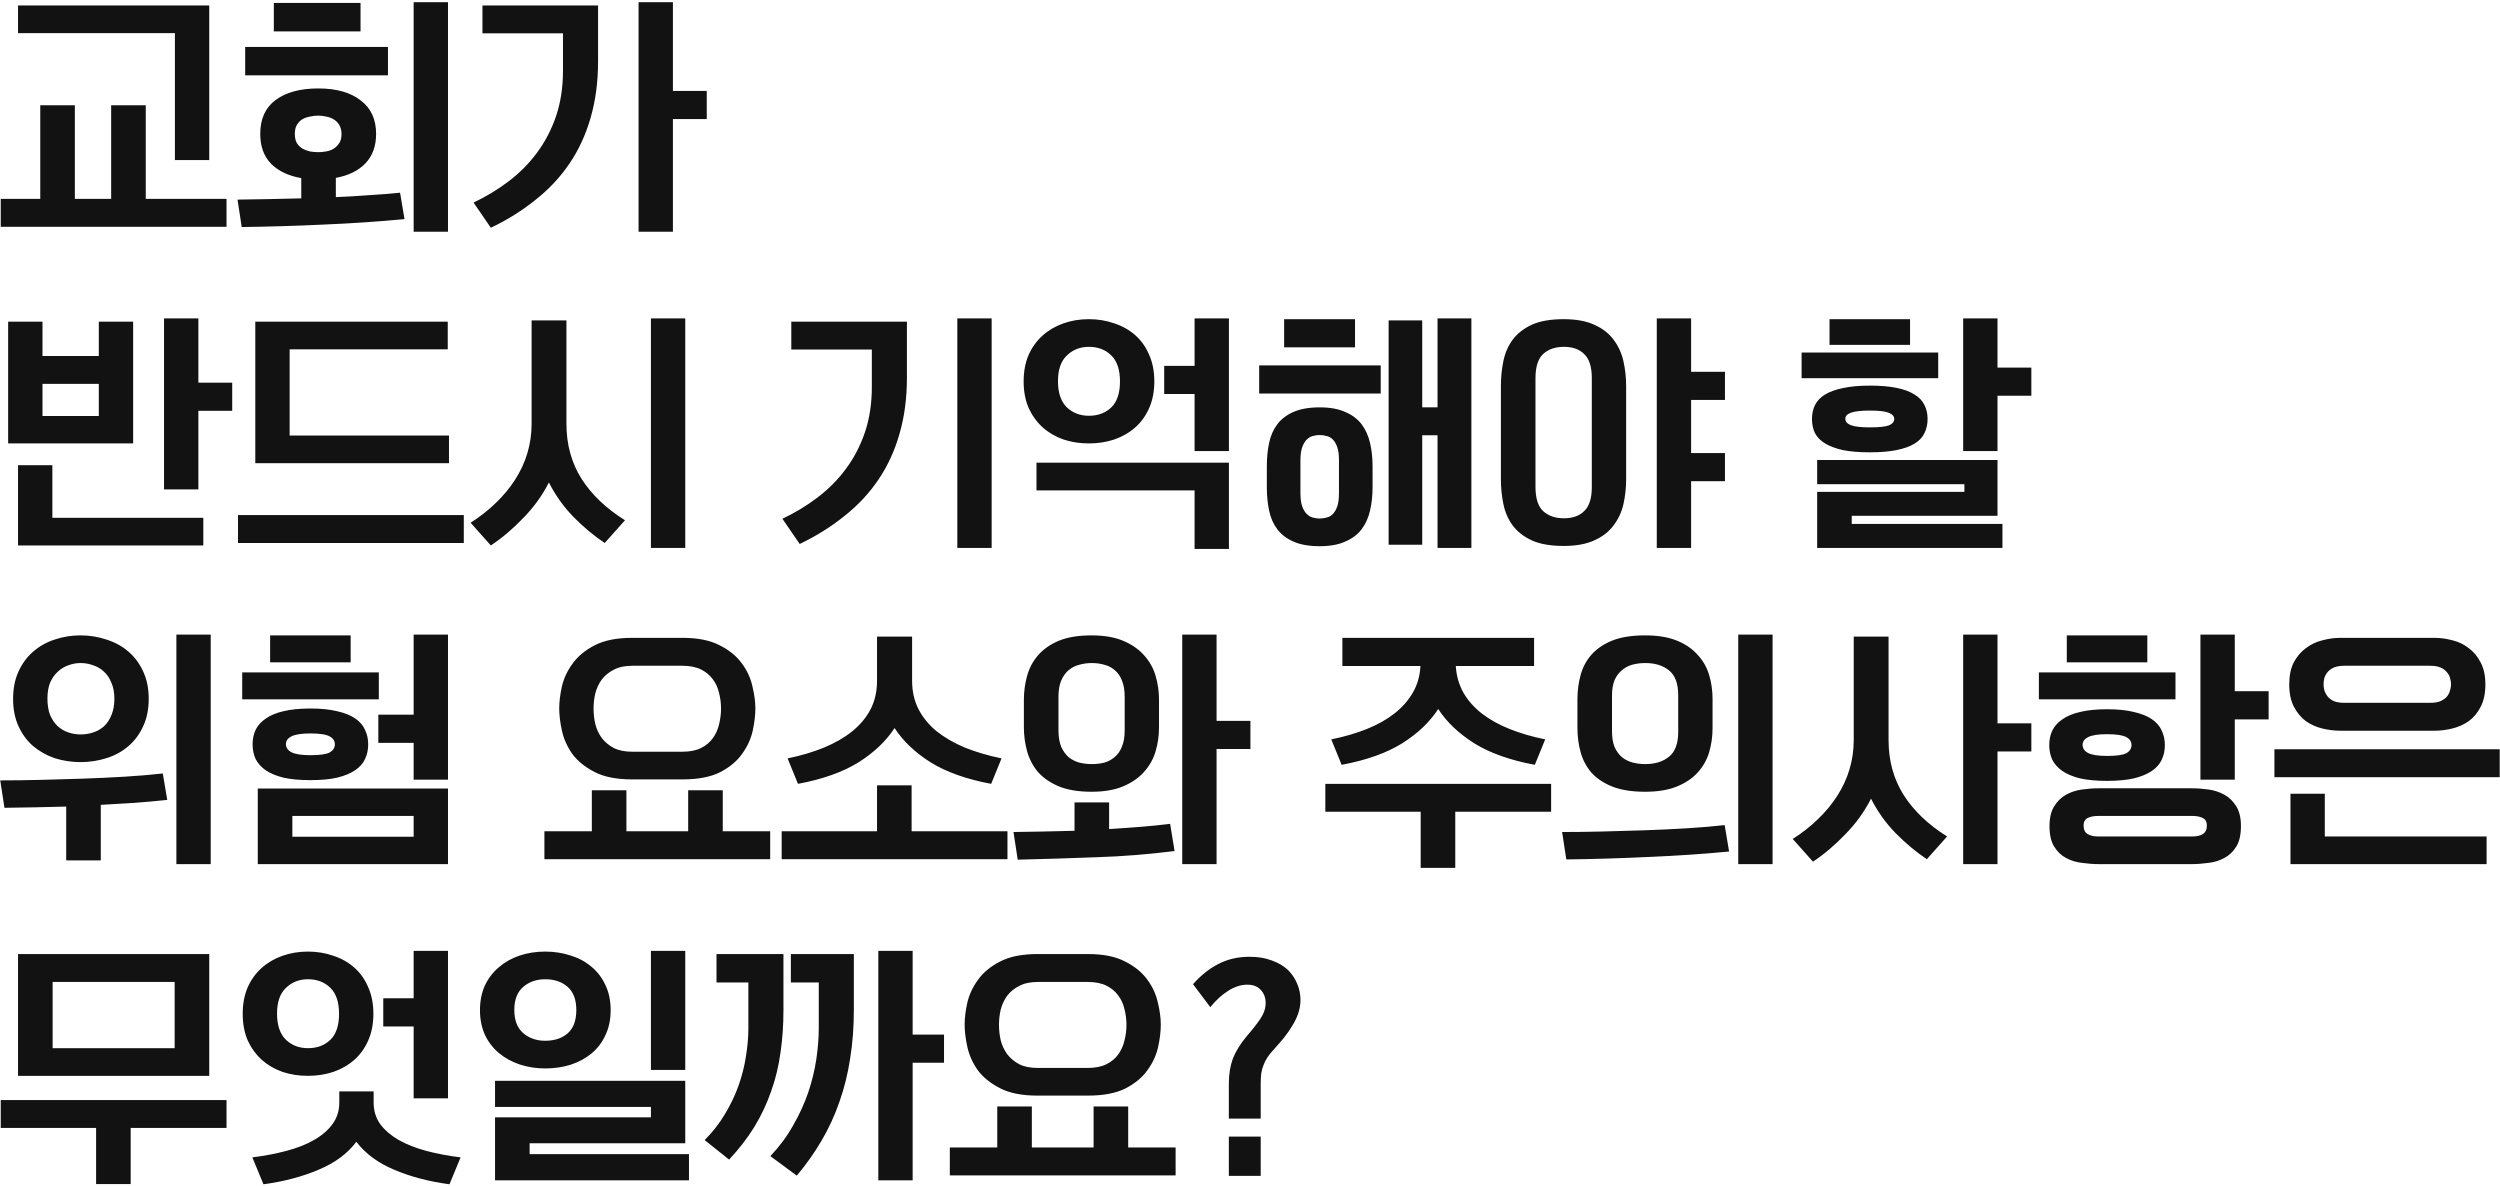 <svg width="1012" height="480" viewBox="0 0 1012 480" fill="none" xmlns="http://www.w3.org/2000/svg">
<path d="M0.3 91.8V80.5H16.3V42.6H30.3V80.5H45V42.6H59V80.5H91.7V91.8H0.3ZM70.8 64.8V13.4H7.3V2.2H84.7V64.8H70.8ZM152.247 54.2C152.247 59.133 150.814 63.1 147.947 66.1C145.08 69.1 141.08 71.067 135.947 72V79.8C140.614 79.6 145.147 79.333 149.547 79C153.947 78.733 158.08 78.4 161.947 78L163.747 88.7C153.214 89.7 142.347 90.433 131.147 90.9C119.947 91.433 108.847 91.767 97.847 91.9L96.147 80.8C100.147 80.733 104.314 80.667 108.647 80.6C112.98 80.533 117.414 80.433 121.947 80.3V72.1C116.68 71.167 112.58 69.2 109.647 66.2C106.78 63.2 105.347 59.2 105.347 54.2C105.347 48.133 107.414 43.567 111.547 40.5C115.747 37.367 121.514 35.8 128.847 35.8C136.114 35.8 141.814 37.4 145.947 40.6C150.147 43.733 152.247 48.267 152.247 54.2ZM181.347 93.8H167.447V0.9H181.347V93.8ZM157.047 19V30.5H99.247V19H157.047ZM145.947 1.2V12.7H110.847V1.2H145.947ZM119.347 54.2C119.347 55.667 119.614 56.9 120.147 57.9C120.747 58.833 121.48 59.567 122.347 60.1C123.28 60.633 124.314 61.033 125.447 61.3C126.58 61.5 127.714 61.6 128.847 61.6C129.847 61.6 130.914 61.5 132.047 61.3C133.18 61.1 134.18 60.733 135.047 60.2C135.98 59.6 136.747 58.833 137.347 57.9C137.947 56.967 138.247 55.767 138.247 54.3C138.247 52.833 137.947 51.6 137.347 50.6C136.747 49.6 135.98 48.833 135.047 48.3C134.18 47.767 133.18 47.4 132.047 47.2C130.914 46.933 129.847 46.8 128.847 46.8C127.714 46.8 126.58 46.933 125.447 47.2C124.314 47.4 123.28 47.767 122.347 48.3C121.48 48.833 120.747 49.6 120.147 50.6C119.614 51.533 119.347 52.733 119.347 54.2ZM195.294 2.2H242.094V24.8C242.094 33.133 241.094 40.733 239.094 47.6C237.16 54.4 234.327 60.567 230.594 66.1C226.86 71.633 222.294 76.533 216.894 80.8C211.56 85.133 205.494 88.933 198.694 92.2L191.694 82C196.76 79.6 201.494 76.733 205.894 73.4C210.36 70 214.194 66.133 217.394 61.8C220.66 57.4 223.227 52.467 225.094 47C226.96 41.467 227.894 35.333 227.894 28.6V13.5H195.294V2.2ZM272.394 36.8H286.094V48.2H272.394V93.8H258.494V0.9H272.394V36.8ZM53.9 130.2V179.5H3.3V130.2H17.2V144.1H40V130.2H53.9ZM21.2 188.3V209.6H82.3V220.8H7.3V188.3H21.2ZM80.3 154.9H94V166.3H80.3V198.1H66.4V128.9H80.3V154.9ZM40 168.4V155.4H17.2V168.4H40ZM96.347 219.8V208.5H187.747V219.8H96.347ZM181.247 130.2V141.4H117.247V176.3H181.747V187.5H103.347V130.2H181.247ZM277.394 221.8H263.494V128.9H277.394V221.8ZM244.794 219.8C240.394 216.867 236.16 213.333 232.094 209.2C228.094 205.067 224.794 200.433 222.194 195.3C219.527 200.567 216.06 205.367 211.794 209.7C207.594 214.1 203.227 217.8 198.694 220.8L190.494 211.6C194.294 209.2 197.694 206.533 200.694 203.6C203.76 200.667 206.36 197.533 208.494 194.2C210.694 190.8 212.36 187.2 213.494 183.4C214.627 179.6 215.194 175.667 215.194 171.6V129.7H229.294V171.6C229.294 179.933 231.327 187.333 235.394 193.8C239.46 200.2 245.327 205.8 252.994 210.6L244.794 219.8ZM320.321 130.2H367.121V152.8C367.121 161.133 366.121 168.733 364.121 175.6C362.188 182.4 359.354 188.567 355.621 194.1C351.888 199.633 347.321 204.533 341.921 208.8C336.588 213.133 330.521 216.933 323.721 220.2L316.721 210C321.788 207.6 326.521 204.733 330.921 201.4C335.388 198 339.221 194.133 342.421 189.8C345.688 185.4 348.254 180.467 350.121 175C351.988 169.467 352.921 163.333 352.921 156.6V141.5H320.321V130.2ZM401.421 221.8H387.521V128.9H401.421V221.8ZM414.368 154.4C414.368 150.4 415.035 146.833 416.368 143.7C417.768 140.567 419.668 137.933 422.068 135.8C424.468 133.667 427.268 132.033 430.468 130.9C433.668 129.767 437.101 129.2 440.768 129.2C444.435 129.2 447.868 129.767 451.068 130.9C454.335 131.967 457.168 133.567 459.568 135.7C461.968 137.833 463.835 140.467 465.168 143.6C466.568 146.733 467.268 150.333 467.268 154.4C467.268 158.467 466.568 162.067 465.168 165.2C463.835 168.267 461.968 170.867 459.568 173C457.168 175.133 454.335 176.767 451.068 177.9C447.868 178.967 444.435 179.5 440.768 179.5C437.101 179.5 433.668 178.967 430.468 177.9C427.268 176.767 424.468 175.133 422.068 173C419.668 170.8 417.768 168.167 416.368 165.1C415.035 161.967 414.368 158.4 414.368 154.4ZM483.568 222.2V198.5H419.568V187.3H497.468V222.2H483.568ZM483.568 148.1V128.9H497.468V182.6H483.568V159.5H471.268V148.1H483.568ZM453.368 154.4C453.368 149.667 452.201 146.167 449.868 143.9C447.535 141.567 444.501 140.4 440.768 140.4C437.235 140.4 434.268 141.567 431.868 143.9C429.468 146.167 428.268 149.633 428.268 154.3C428.268 159.033 429.468 162.567 431.868 164.9C434.268 167.167 437.235 168.3 440.768 168.3C444.501 168.3 447.535 167.167 449.868 164.9C452.201 162.633 453.368 159.133 453.368 154.4ZM575.715 164.9H581.915V128.9H595.615V221.8H581.915V176.2H575.715V220.5H562.115V129.7H575.715V164.9ZM555.615 197.3C555.615 200.633 555.282 203.733 554.615 206.6C553.948 209.533 552.815 212.067 551.215 214.2C549.615 216.333 547.415 218 544.615 219.2C541.882 220.467 538.415 221.1 534.215 221.1C529.882 221.1 526.315 220.467 523.515 219.2C520.782 218 518.615 216.333 517.015 214.2C515.415 212.067 514.315 209.533 513.715 206.6C513.115 203.733 512.815 200.633 512.815 197.3V188.7C512.815 185.367 513.115 182.267 513.715 179.4C514.315 176.467 515.415 173.933 517.015 171.8C518.615 169.667 520.782 168 523.515 166.8C526.315 165.533 529.882 164.9 534.215 164.9C538.415 164.9 541.882 165.533 544.615 166.8C547.415 168 549.615 169.667 551.215 171.8C552.815 173.933 553.948 176.467 554.615 179.4C555.282 182.267 555.615 185.367 555.615 188.7V197.3ZM558.915 147.9V159.3H509.715V147.9H558.915ZM526.415 199.6C526.415 201.8 526.648 203.567 527.115 204.9C527.582 206.233 528.182 207.267 528.915 208C529.715 208.8 530.548 209.3 531.415 209.5C532.348 209.767 533.282 209.9 534.215 209.9C535.148 209.9 536.082 209.767 537.015 209.5C537.948 209.3 538.782 208.833 539.515 208.1C540.248 207.367 540.848 206.333 541.315 205C541.782 203.667 542.015 201.9 542.015 199.7V186.3C542.015 184.1 541.782 182.333 541.315 181C540.848 179.667 540.248 178.633 539.515 177.9C538.782 177.167 537.948 176.7 537.015 176.5C536.082 176.233 535.148 176.1 534.215 176.1C533.282 176.1 532.348 176.233 531.415 176.5C530.548 176.7 529.715 177.2 528.915 178C528.182 178.733 527.582 179.767 527.115 181.1C526.648 182.433 526.415 184.2 526.415 186.4V199.6ZM548.515 129.2V140.6H519.815V129.2H548.515ZM658.262 193.9C658.262 197.433 657.895 200.833 657.162 204.1C656.428 207.3 655.095 210.167 653.162 212.7C651.295 215.233 648.728 217.233 645.462 218.7C642.195 220.233 638.028 221 632.962 221C627.628 221 623.295 220.233 619.962 218.7C616.695 217.167 614.128 215.133 612.262 212.6C610.462 210.133 609.228 207.267 608.562 204C607.895 200.733 607.562 197.367 607.562 193.9V156.3C607.562 152.833 607.895 149.467 608.562 146.2C609.228 142.933 610.462 140.067 612.262 137.6C614.128 135.067 616.695 133.033 619.962 131.5C623.295 129.967 627.628 129.2 632.962 129.2C638.028 129.2 642.195 129.967 645.462 131.5C648.728 132.967 651.295 134.967 653.162 137.5C655.095 140.033 656.428 142.933 657.162 146.2C657.895 149.467 658.262 152.833 658.262 156.3V193.9ZM684.562 150.5H698.262V161.9H684.562V183.4H698.262V194.8H684.562V221.8H670.662V128.9H684.562V150.5ZM621.562 197.1C621.562 201.7 622.595 204.967 624.662 206.9C626.795 208.833 629.595 209.8 633.062 209.8C636.662 209.8 639.428 208.8 641.362 206.8C643.362 204.867 644.362 201.667 644.362 197.2V153C644.362 148.533 643.362 145.333 641.362 143.4C639.428 141.4 636.662 140.4 633.062 140.4C629.595 140.4 626.795 141.367 624.662 143.3C622.595 145.233 621.562 148.5 621.562 153.1V197.1ZM810.589 221.8H735.589V199.1H795.189V196H735.589V186.2H808.589V208.8H749.589V212.1H810.589V221.8ZM733.489 169.6C733.489 167.533 733.889 165.667 734.689 164C735.556 162.267 736.922 160.833 738.789 159.7C740.656 158.567 743.056 157.7 745.989 157.1C748.989 156.433 752.622 156.1 756.889 156.1C761.156 156.1 764.756 156.4 767.689 157C770.689 157.6 773.122 158.5 774.989 159.7C776.856 160.833 778.189 162.233 778.989 163.9C779.856 165.567 780.289 167.467 780.289 169.6C780.289 171.733 779.856 173.667 778.989 175.4C778.189 177.067 776.856 178.467 774.989 179.6C773.122 180.733 770.689 181.6 767.689 182.2C764.756 182.8 761.156 183.1 756.889 183.1C752.622 183.1 748.989 182.8 745.989 182.2C743.056 181.533 740.656 180.633 738.789 179.5C736.922 178.367 735.556 176.967 734.689 175.3C733.889 173.633 733.489 171.733 733.489 169.6ZM808.589 148.8H822.289V160.2H808.589V182.6H794.689V128.9H808.589V148.8ZM784.589 142.7V153.1H729.289V142.7H784.589ZM773.189 129.2V139.6H740.589V129.2H773.189ZM766.789 169.6C766.789 168.533 766.056 167.7 764.589 167.1C763.189 166.5 760.622 166.2 756.889 166.2C753.289 166.2 750.722 166.5 749.189 167.1C747.722 167.633 746.989 168.433 746.989 169.5C746.989 170.633 747.722 171.5 749.189 172.1C750.722 172.7 753.289 173 756.889 173C760.622 173 763.189 172.733 764.589 172.2C766.056 171.6 766.789 170.733 766.789 169.6ZM5.3 282.9C5.3 278.7 6.033 275 7.5 271.8C8.967 268.6 10.933 265.933 13.4 263.8C15.933 261.6 18.833 259.967 22.1 258.9C25.433 257.767 28.933 257.2 32.6 257.2C36.267 257.2 39.767 257.767 43.1 258.9C46.5 259.967 49.433 261.567 51.9 263.7C54.433 265.833 56.433 268.5 57.9 271.7C59.433 274.9 60.2 278.633 60.2 282.9C60.2 287.167 59.433 290.9 57.9 294.1C56.433 297.3 54.433 299.967 51.9 302.1C49.433 304.233 46.5 305.833 43.1 306.9C39.767 307.967 36.267 308.5 32.6 308.5C28.933 308.5 25.433 307.967 22.1 306.9C18.833 305.767 15.933 304.133 13.4 302C10.933 299.867 8.967 297.2 7.5 294C6.033 290.8 5.3 287.1 5.3 282.9ZM85.3 349.8H71.4V256.9H85.3V349.8ZM26.8 348.3V326.5C22.6 326.633 18.4 326.733 14.2 326.8C10.067 326.867 5.933 326.933 1.8 327L0.1 315.9C5.167 315.9 10.533 315.833 16.2 315.7C21.933 315.567 27.7 315.4 33.5 315.2C39.3 315 44.967 314.733 50.5 314.4C56.033 314.067 61.167 313.633 65.9 313.1L67.7 323.8C63.3 324.267 58.867 324.667 54.4 325C49.933 325.267 45.4 325.533 40.8 325.8V348.3H26.8ZM46.3 282.9C46.3 280.367 45.9 278.2 45.1 276.4C44.367 274.533 43.367 273.033 42.1 271.9C40.833 270.7 39.367 269.833 37.7 269.3C36.1 268.7 34.4 268.4 32.6 268.4C30.933 268.4 29.3 268.7 27.7 269.3C26.1 269.833 24.667 270.7 23.4 271.9C22.133 273.033 21.1 274.5 20.3 276.3C19.567 278.1 19.2 280.267 19.2 282.8C19.2 285.4 19.567 287.633 20.3 289.5C21.1 291.3 22.133 292.8 23.4 294C24.667 295.133 26.1 295.967 27.7 296.5C29.3 297.033 30.933 297.3 32.6 297.3C34.4 297.3 36.1 297.033 37.7 296.5C39.367 295.967 40.833 295.133 42.1 294C43.367 292.8 44.367 291.3 45.1 289.5C45.9 287.633 46.3 285.433 46.3 282.9ZM104.347 349.8V319.2H181.347V349.8H104.347ZM102.247 301.3C102.247 299.167 102.647 297.233 103.447 295.5C104.314 293.7 105.68 292.167 107.547 290.9C109.414 289.567 111.814 288.567 114.747 287.9C117.747 287.167 121.38 286.8 125.647 286.8C129.914 286.8 133.514 287.167 136.447 287.9C139.447 288.567 141.88 289.533 143.747 290.8C145.614 292.067 146.947 293.6 147.747 295.4C148.614 297.2 149.047 299.167 149.047 301.3C149.047 303.5 148.614 305.5 147.747 307.3C146.947 309.033 145.614 310.533 143.747 311.8C141.88 313.067 139.447 314.067 136.447 314.8C133.514 315.467 129.914 315.8 125.647 315.8C121.38 315.8 117.747 315.467 114.747 314.8C111.814 314.067 109.414 313.067 107.547 311.8C105.68 310.467 104.314 308.933 103.447 307.2C102.647 305.4 102.247 303.433 102.247 301.3ZM167.447 289.3V256.9H181.347V315.6H167.447V300.7H153.147V289.3H167.447ZM153.347 272.2V283.1H98.047V272.2H153.347ZM167.447 330.3H118.347V338.7H167.447V330.3ZM141.947 257.2V268.1H109.347V257.2H141.947ZM135.547 301.3C135.547 299.9 134.847 298.833 133.447 298.1C132.047 297.3 129.447 296.9 125.647 296.9C122.047 296.9 119.48 297.3 117.947 298.1C116.48 298.833 115.747 299.867 115.747 301.2C115.747 302.6 116.48 303.7 117.947 304.5C119.48 305.3 122.047 305.7 125.647 305.7C129.447 305.7 132.047 305.333 133.447 304.6C134.847 303.8 135.547 302.7 135.547 301.3ZM276.274 258.2C282.474 258.2 287.474 259.2 291.274 261.2C295.141 263.133 298.141 265.567 300.274 268.5C302.408 271.367 303.841 274.467 304.574 277.8C305.374 281.067 305.774 284.067 305.774 286.8C305.774 289.533 305.408 292.567 304.674 295.9C303.941 299.167 302.508 302.267 300.374 305.2C298.308 308.133 295.341 310.6 291.474 312.6C287.608 314.533 282.574 315.5 276.374 315.5H255.774C249.574 315.5 244.541 314.5 240.674 312.5C236.808 310.5 233.808 308.067 231.674 305.2C229.608 302.267 228.208 299.133 227.474 295.8C226.741 292.467 226.374 289.467 226.374 286.8C226.374 284.067 226.741 281.067 227.474 277.8C228.274 274.467 229.741 271.367 231.874 268.5C234.008 265.567 236.974 263.133 240.774 261.2C244.641 259.2 249.674 258.2 255.874 258.2H276.274ZM240.274 286.8C240.274 288.933 240.508 291.033 240.974 293.1C241.508 295.167 242.374 297.033 243.574 298.7C244.841 300.367 246.474 301.733 248.474 302.8C250.474 303.8 252.974 304.3 255.974 304.3H276.174C279.241 304.3 281.774 303.8 283.774 302.8C285.774 301.8 287.374 300.467 288.574 298.8C289.774 297.133 290.608 295.267 291.074 293.2C291.608 291.133 291.874 289 291.874 286.8C291.874 284.667 291.608 282.567 291.074 280.5C290.608 278.433 289.774 276.6 288.574 275C287.374 273.333 285.774 272 283.774 271C281.774 270 279.241 269.5 276.174 269.5H255.974C252.974 269.5 250.474 270.033 248.474 271.1C246.474 272.1 244.841 273.433 243.574 275.1C242.374 276.767 241.508 278.633 240.974 280.7C240.508 282.7 240.274 284.733 240.274 286.8ZM220.374 347.8V336.5H239.574V319.9H253.574V336.5H278.574V319.9H292.574V336.5H311.774V347.8H220.374ZM362.121 294.7C358.721 299.967 353.854 304.6 347.521 308.6C341.188 312.533 333.021 315.433 323.021 317.3L318.821 307C324.288 305.867 329.221 304.4 333.621 302.6C338.088 300.733 341.888 298.533 345.021 296C348.221 293.4 350.688 290.433 352.421 287.1C354.154 283.7 355.021 279.867 355.021 275.6V257.7H369.221V275.6C369.221 279.867 370.088 283.7 371.821 287.1C373.554 290.433 375.988 293.4 379.121 296C382.321 298.533 386.121 300.733 390.521 302.6C394.988 304.4 399.954 305.867 405.421 307L401.221 317.3C391.221 315.433 383.054 312.533 376.721 308.6C370.388 304.6 365.521 299.967 362.121 294.7ZM316.421 347.8V336.5H355.021V317.9H369.021V336.5H407.821V347.8H316.421ZM469.168 294.4C469.168 297.8 468.701 301.067 467.768 304.2C466.835 307.333 465.268 310.1 463.068 312.5C460.935 314.9 458.135 316.833 454.668 318.3C451.201 319.767 446.935 320.5 441.868 320.5C436.535 320.5 432.101 319.767 428.568 318.3C425.101 316.833 422.301 314.9 420.168 312.5C418.101 310.033 416.635 307.233 415.768 304.1C414.901 300.967 414.468 297.733 414.468 294.4V283.3C414.468 279.967 414.901 276.733 415.768 273.6C416.635 270.467 418.101 267.7 420.168 265.3C422.301 262.833 425.101 260.867 428.568 259.4C432.101 257.933 436.535 257.2 441.868 257.2C446.935 257.2 451.201 257.933 454.668 259.4C458.135 260.867 460.935 262.8 463.068 265.2C465.268 267.6 466.835 270.367 467.768 273.5C468.701 276.633 469.168 279.9 469.168 283.3V294.4ZM492.468 291.8H506.168V303.2H492.468V349.8H478.568V256.9H492.468V291.8ZM428.468 295.6C428.468 298.267 428.835 300.5 429.568 302.3C430.368 304.033 431.368 305.433 432.568 306.5C433.835 307.5 435.268 308.233 436.868 308.7C438.535 309.1 440.235 309.3 441.968 309.3C443.768 309.3 445.468 309.1 447.068 308.7C448.668 308.233 450.068 307.467 451.268 306.4C452.535 305.333 453.501 303.933 454.168 302.2C454.901 300.467 455.268 298.3 455.268 295.7V282C455.268 279.4 454.901 277.233 454.168 275.5C453.501 273.767 452.535 272.367 451.268 271.3C450.068 270.233 448.668 269.5 447.068 269.1C445.468 268.633 443.768 268.4 441.968 268.4C440.235 268.4 438.535 268.633 436.868 269.1C435.268 269.5 433.835 270.233 432.568 271.3C431.368 272.3 430.368 273.7 429.568 275.5C428.835 277.233 428.468 279.433 428.468 282.1V295.6ZM475.468 344.5C464.935 345.833 454.435 346.667 443.968 347C433.501 347.4 422.835 347.733 411.968 348L410.268 336.8C414.201 336.733 418.235 336.667 422.368 336.6C426.501 336.533 430.701 336.433 434.968 336.3V324.8H448.968V335.6C453.368 335.333 457.635 335.033 461.768 334.7C465.901 334.367 469.868 333.967 473.668 333.5L475.468 344.5ZM620.995 258.2V269.6H589.295C589.562 273.6 590.595 277.2 592.395 280.4C594.195 283.533 596.662 286.333 599.795 288.8C602.995 291.267 606.762 293.367 611.095 295.1C615.429 296.833 620.229 298.233 625.495 299.3L621.295 309.6C611.295 307.733 603.129 304.833 596.795 300.9C590.462 296.9 585.595 292.267 582.195 287C578.795 292.267 573.929 296.9 567.595 300.9C561.262 304.833 553.095 307.733 543.095 309.6L538.895 299.3C544.162 298.233 548.962 296.833 553.295 295.1C557.629 293.367 561.362 291.267 564.495 288.8C567.629 286.333 570.095 283.533 571.895 280.4C573.762 277.2 574.795 273.6 574.995 269.6H543.395V258.2H620.995ZM575.095 351.3V328.6H536.495V317.3H627.895V328.6H589.095V351.3H575.095ZM717.542 349.8H703.642V256.9H717.542V349.8ZM699.942 344.7C689.409 345.7 678.542 346.433 667.342 346.9C656.142 347.433 645.042 347.767 634.042 347.9L632.342 336.8C637.409 336.8 642.776 336.733 648.442 336.6C654.176 336.467 659.942 336.3 665.742 336.1C671.542 335.9 677.209 335.633 682.742 335.3C688.276 334.967 693.409 334.533 698.142 334L699.942 344.7ZM693.242 294.7C693.242 298.167 692.776 301.467 691.842 304.6C690.909 307.667 689.342 310.4 687.142 312.8C685.009 315.133 682.209 317 678.742 318.4C675.276 319.8 671.009 320.5 665.942 320.5C660.609 320.5 656.176 319.8 652.642 318.4C649.176 317 646.376 315.133 644.242 312.8C642.176 310.4 640.709 307.633 639.842 304.5C638.976 301.367 638.542 298.1 638.542 294.7V283C638.542 279.6 638.976 276.333 639.842 273.2C640.709 270.067 642.176 267.333 644.242 265C646.376 262.6 649.176 260.7 652.642 259.3C656.176 257.9 660.609 257.2 665.942 257.2C671.009 257.2 675.276 257.9 678.742 259.3C682.209 260.7 685.009 262.6 687.142 265C689.342 267.333 690.909 270.067 691.842 273.2C692.776 276.267 693.242 279.533 693.242 283V294.7ZM652.542 296.1C652.542 298.5 652.876 300.567 653.542 302.3C654.276 303.967 655.242 305.333 656.442 306.4C657.642 307.4 659.042 308.133 660.642 308.6C662.309 309.067 664.109 309.3 666.042 309.3C669.976 309.3 673.176 308.3 675.642 306.3C678.109 304.3 679.342 300.933 679.342 296.2V281.4C679.342 276.733 678.109 273.4 675.642 271.4C673.176 269.4 669.976 268.4 666.042 268.4C664.109 268.4 662.309 268.633 660.642 269.1C659.042 269.567 657.642 270.333 656.442 271.4C655.242 272.4 654.276 273.733 653.542 275.4C652.876 277.067 652.542 279.1 652.542 281.5V296.1ZM779.989 347.8C775.589 344.867 771.356 341.333 767.289 337.2C763.289 333.067 759.989 328.433 757.389 323.3C754.722 328.567 751.256 333.367 746.989 337.7C742.789 342.1 738.422 345.8 733.889 348.8L725.689 339.6C729.489 337.2 732.889 334.533 735.889 331.6C738.956 328.667 741.556 325.533 743.689 322.2C745.889 318.8 747.556 315.2 748.689 311.4C749.822 307.6 750.389 303.667 750.389 299.6V257.7H764.489V299.6C764.489 307.933 766.522 315.333 770.589 321.8C774.656 328.2 780.522 333.8 788.189 338.6L779.989 347.8ZM808.589 292.8H822.289V304.2H808.589V349.8H794.689V256.9H808.589V292.8ZM849.736 349.8C847.536 349.8 845.236 349.633 842.836 349.3C840.436 349.033 838.269 348.367 836.336 347.3C834.403 346.3 832.803 344.767 831.536 342.7C830.269 340.7 829.636 337.933 829.636 334.4C829.636 331.067 830.269 328.4 831.536 326.4C832.803 324.333 834.403 322.767 836.336 321.7C838.269 320.633 840.403 319.933 842.736 319.6C845.069 319.267 847.336 319.1 849.536 319.1H887.236C889.436 319.1 891.703 319.267 894.036 319.6C896.369 319.933 898.503 320.633 900.436 321.7C902.369 322.767 903.969 324.333 905.236 326.4C906.503 328.4 907.136 331.067 907.136 334.4C907.136 337.933 906.503 340.7 905.236 342.7C903.969 344.767 902.369 346.3 900.436 347.3C898.503 348.367 896.336 349.033 893.936 349.3C891.536 349.633 889.236 349.8 887.036 349.8H849.736ZM829.536 301.6C829.536 299.467 829.936 297.533 830.736 295.8C831.603 294 832.969 292.467 834.836 291.2C836.703 289.867 839.103 288.867 842.036 288.2C845.036 287.467 848.669 287.1 852.936 287.1C857.203 287.1 860.803 287.467 863.736 288.2C866.736 288.867 869.169 289.833 871.036 291.1C872.903 292.367 874.236 293.9 875.036 295.7C875.903 297.5 876.336 299.467 876.336 301.6C876.336 303.8 875.903 305.8 875.036 307.6C874.236 309.333 872.903 310.833 871.036 312.1C869.169 313.367 866.736 314.367 863.736 315.1C860.803 315.767 857.203 316.1 852.936 316.1C848.669 316.1 845.036 315.767 842.036 315.1C839.103 314.367 836.703 313.367 834.836 312.1C832.969 310.767 831.603 309.233 830.736 307.5C829.936 305.7 829.536 303.733 829.536 301.6ZM904.636 279.8H918.336V291.2H904.636V315.6H890.736V256.9H904.636V279.8ZM880.636 272.2V283.1H825.336V272.2H880.636ZM843.436 334.2C843.436 335.8 843.969 336.933 845.036 337.6C846.103 338.267 847.469 338.6 849.136 338.6H887.636C889.303 338.6 890.669 338.267 891.736 337.6C892.803 336.933 893.336 335.8 893.336 334.2C893.336 332.667 892.769 331.633 891.636 331.1C890.503 330.567 889.169 330.3 887.636 330.3H849.136C847.603 330.3 846.269 330.567 845.136 331.1C844.003 331.633 843.436 332.667 843.436 334.2ZM869.236 257.2V268.1H836.636V257.2H869.236ZM862.836 301.6C862.836 300.2 862.136 299.133 860.736 298.4C859.336 297.6 856.736 297.2 852.936 297.2C849.336 297.2 846.769 297.6 845.236 298.4C843.769 299.133 843.036 300.167 843.036 301.5C843.036 302.9 843.769 304 845.236 304.8C846.769 305.6 849.336 306 852.936 306C856.736 306 859.336 305.633 860.736 304.9C862.136 304.1 862.836 303 862.836 301.6ZM920.683 314.6V303.3H1011.88V314.6H920.683ZM941.083 321.3V338.6H1006.58V349.8H927.183V321.3H941.083ZM947.383 295.8C944.983 295.8 942.549 295.5 940.083 294.9C937.616 294.3 935.383 293.3 933.383 291.9C931.449 290.433 929.849 288.5 928.583 286.1C927.316 283.7 926.683 280.667 926.683 277C926.683 273.533 927.283 270.6 928.483 268.2C929.749 265.8 931.383 263.867 933.383 262.4C935.383 260.867 937.616 259.8 940.083 259.2C942.549 258.533 944.983 258.2 947.383 258.2H985.483C987.883 258.2 990.316 258.533 992.783 259.2C995.249 259.8 997.449 260.867 999.383 262.4C1001.38 263.867 1002.98 265.8 1004.18 268.2C1005.45 270.6 1006.08 273.533 1006.08 277C1006.08 280.667 1005.45 283.7 1004.18 286.1C1002.98 288.5 1001.38 290.433 999.383 291.9C997.383 293.3 995.149 294.3 992.683 294.9C990.283 295.5 987.883 295.8 985.483 295.8H947.383ZM983.683 284.5C985.483 284.5 986.916 284.267 987.983 283.8C989.116 283.267 989.983 282.633 990.583 281.9C991.183 281.1 991.583 280.267 991.783 279.4C992.049 278.533 992.183 277.733 992.183 277C992.183 276.2 992.049 275.367 991.783 274.5C991.583 273.633 991.149 272.833 990.483 272.1C989.883 271.3 989.016 270.667 987.883 270.2C986.816 269.733 985.416 269.5 983.683 269.5H949.083C947.349 269.5 945.916 269.733 944.783 270.2C943.716 270.667 942.849 271.3 942.183 272.1C941.583 272.833 941.149 273.633 940.883 274.5C940.683 275.367 940.583 276.2 940.583 277C940.583 277.733 940.683 278.533 940.883 279.4C941.149 280.267 941.583 281.1 942.183 281.9C942.783 282.633 943.616 283.267 944.683 283.8C945.816 284.267 947.283 284.5 949.083 284.5H983.683ZM7.3 435.5V386.2H84.7V435.5H7.3ZM38.9 479.3V456.6H0.3V445.3H91.7V456.6H52.9V479.3H38.9ZM70.7 397.5H21.3V424.3H70.7V397.5ZM98.247 410.4C98.247 406.4 98.913 402.833 100.247 399.7C101.647 396.567 103.547 393.933 105.947 391.8C108.347 389.667 111.147 388.033 114.347 386.9C117.547 385.767 120.98 385.2 124.647 385.2C128.314 385.2 131.747 385.767 134.947 386.9C138.214 387.967 141.047 389.567 143.447 391.7C145.847 393.833 147.714 396.467 149.047 399.6C150.447 402.733 151.147 406.333 151.147 410.4C151.147 414.467 150.447 418.067 149.047 421.2C147.714 424.267 145.847 426.867 143.447 429C141.047 431.133 138.214 432.767 134.947 433.9C131.747 434.967 128.314 435.5 124.647 435.5C120.98 435.5 117.547 434.967 114.347 433.9C111.147 432.767 108.347 431.133 105.947 429C103.547 426.8 101.647 424.167 100.247 421.1C98.913 417.967 98.247 414.4 98.247 410.4ZM181.947 479.4C173.547 478.267 166.08 476.3 159.547 473.5C153.014 470.767 147.914 467 144.247 462.2C140.647 467 135.547 470.767 128.947 473.5C122.414 476.3 114.98 478.267 106.647 479.4L102.147 468.5C107.014 467.9 111.58 467.033 115.847 465.9C120.18 464.767 123.914 463.3 127.047 461.5C130.247 459.7 132.747 457.567 134.547 455.1C136.414 452.567 137.347 449.633 137.347 446.3V441.8H151.247V446.3C151.247 449.633 152.147 452.567 153.947 455.1C155.814 457.567 158.314 459.7 161.447 461.5C164.647 463.3 168.38 464.767 172.647 465.9C176.914 467.033 181.514 467.9 186.447 468.5L181.947 479.4ZM167.447 404.1V384.9H181.347V444.6H167.447V415.5H155.147V404.1H167.447ZM137.247 410.4C137.247 405.667 136.08 402.167 133.747 399.9C131.414 397.567 128.38 396.4 124.647 396.4C121.114 396.4 118.147 397.567 115.747 399.9C113.347 402.167 112.147 405.633 112.147 410.3C112.147 415.033 113.347 418.567 115.747 420.9C118.147 423.167 121.114 424.3 124.647 424.3C128.38 424.3 131.414 423.167 133.747 420.9C136.08 418.633 137.247 415.133 137.247 410.4ZM277.394 433.1H263.494V384.9H277.394V433.1ZM200.394 477.8V452.3H263.494V448.1H200.394V437.5H277.394V462.8H214.394V467.2H278.894V477.8H200.394ZM194.294 408.9C194.294 405.167 194.96 401.833 196.294 398.9C197.694 395.967 199.594 393.5 201.994 391.5C204.394 389.433 207.194 387.867 210.394 386.8C213.594 385.733 217.027 385.2 220.694 385.2C224.36 385.2 227.794 385.733 230.994 386.8C234.26 387.8 237.094 389.333 239.494 391.4C241.894 393.4 243.76 395.867 245.094 398.8C246.494 401.733 247.194 405.1 247.194 408.9C247.194 412.7 246.494 416.067 245.094 419C243.76 421.933 241.894 424.4 239.494 426.4C237.094 428.4 234.26 429.933 230.994 431C227.794 432 224.36 432.5 220.694 432.5C217.027 432.5 213.594 431.967 210.394 430.9C207.194 429.833 204.394 428.3 201.994 426.3C199.594 424.3 197.694 421.833 196.294 418.9C194.96 415.967 194.294 412.633 194.294 408.9ZM233.294 408.9C233.294 404.7 232.127 401.567 229.794 399.5C227.46 397.433 224.427 396.4 220.694 396.4C217.16 396.4 214.194 397.433 211.794 399.5C209.394 401.567 208.194 404.667 208.194 408.8C208.194 413 209.394 416.133 211.794 418.2C214.194 420.267 217.16 421.3 220.694 421.3C224.427 421.3 227.46 420.3 229.794 418.3C232.127 416.233 233.294 413.1 233.294 408.9ZM369.441 418.8H382.141V430.2H369.441V477.8H355.541V384.9H369.441V418.8ZM320.141 386.2H345.641V408.7C345.641 415.7 345.141 422.3 344.141 428.5C343.207 434.633 341.774 440.433 339.841 445.9C337.974 451.367 335.574 456.6 332.641 461.6C329.774 466.533 326.407 471.3 322.541 475.9L311.841 468C315.507 464.133 318.574 460 321.041 455.6C323.574 451.2 325.607 446.767 327.141 442.3C328.674 437.767 329.774 433.267 330.441 428.8C331.107 424.333 331.441 420.067 331.441 416V397.7H320.141V386.2ZM290.041 386.2H317.141V409C317.141 414.933 316.741 420.633 315.941 426.1C315.207 431.567 313.941 436.8 312.141 441.8C310.407 446.8 308.141 451.6 305.341 456.2C302.541 460.733 299.141 465.133 295.141 469.4L285.241 461.5C288.507 458.233 291.241 454.733 293.441 451C295.707 447.267 297.541 443.433 298.941 439.5C300.341 435.567 301.341 431.633 301.941 427.7C302.607 423.7 302.941 419.833 302.941 416.1V397.7H290.041V386.2ZM440.388 386.2C446.588 386.2 451.588 387.2 455.388 389.2C459.254 391.133 462.254 393.567 464.388 396.5C466.521 399.367 467.954 402.467 468.688 405.8C469.488 409.067 469.888 412.067 469.888 414.8C469.888 417.533 469.521 420.567 468.788 423.9C468.054 427.167 466.621 430.267 464.488 433.2C462.421 436.133 459.454 438.6 455.588 440.6C451.721 442.533 446.688 443.5 440.488 443.5H419.888C413.688 443.5 408.654 442.5 404.788 440.5C400.921 438.5 397.921 436.067 395.788 433.2C393.721 430.267 392.321 427.133 391.588 423.8C390.854 420.467 390.488 417.467 390.488 414.8C390.488 412.067 390.854 409.067 391.588 405.8C392.388 402.467 393.854 399.367 395.988 396.5C398.121 393.567 401.088 391.133 404.888 389.2C408.754 387.2 413.788 386.2 419.988 386.2H440.388ZM404.388 414.8C404.388 416.933 404.621 419.033 405.088 421.1C405.621 423.167 406.488 425.033 407.688 426.7C408.954 428.367 410.588 429.733 412.588 430.8C414.588 431.8 417.088 432.3 420.088 432.3H440.288C443.354 432.3 445.888 431.8 447.888 430.8C449.888 429.8 451.488 428.467 452.688 426.8C453.888 425.133 454.721 423.267 455.188 421.2C455.721 419.133 455.988 417 455.988 414.8C455.988 412.667 455.721 410.567 455.188 408.5C454.721 406.433 453.888 404.6 452.688 403C451.488 401.333 449.888 400 447.888 399C445.888 398 443.354 397.5 440.288 397.5H420.088C417.088 397.5 414.588 398.033 412.588 399.1C410.588 400.1 408.954 401.433 407.688 403.1C406.488 404.767 405.621 406.633 405.088 408.7C404.621 410.7 404.388 412.733 404.388 414.8ZM384.487 475.8V464.5H403.688V447.9H417.688V464.5H442.688V447.9H456.688V464.5H475.888V475.8H384.487ZM497.434 438.7C497.434 434.9 497.968 431.533 499.034 428.6C500.168 425.667 502.034 422.633 504.634 419.5C506.901 416.9 508.734 414.567 510.134 412.5C511.601 410.367 512.334 408.2 512.334 406C512.334 403.867 511.668 402.1 510.334 400.7C509.068 399.3 507.268 398.6 504.934 398.6C502.334 398.6 499.734 399.433 497.134 401.1C494.601 402.7 492.201 404.9 489.934 407.7L482.934 398.4C486.134 394.8 489.568 392.067 493.234 390.2C496.968 388.267 501.168 387.3 505.834 387.3C509.234 387.3 512.234 387.8 514.834 388.8C517.434 389.733 519.601 391 521.334 392.6C523.001 394.267 524.268 396.167 525.134 398.3C526.001 400.367 526.434 402.533 526.434 404.8C526.434 406.6 526.134 408.4 525.534 410.2C524.934 411.933 524.134 413.6 523.134 415.2C522.134 416.867 521.001 418.5 519.734 420.1C518.468 421.633 517.168 423.133 515.834 424.6C514.768 425.733 513.868 426.833 513.134 427.9C512.468 428.9 511.934 429.933 511.534 431C511.068 432.133 510.734 433.333 510.534 434.6C510.401 435.8 510.334 437.2 510.334 438.8V452.8H497.434V438.7ZM497.434 476V460.1H510.334V476H497.434Z" fill="#121212"/>
</svg>
